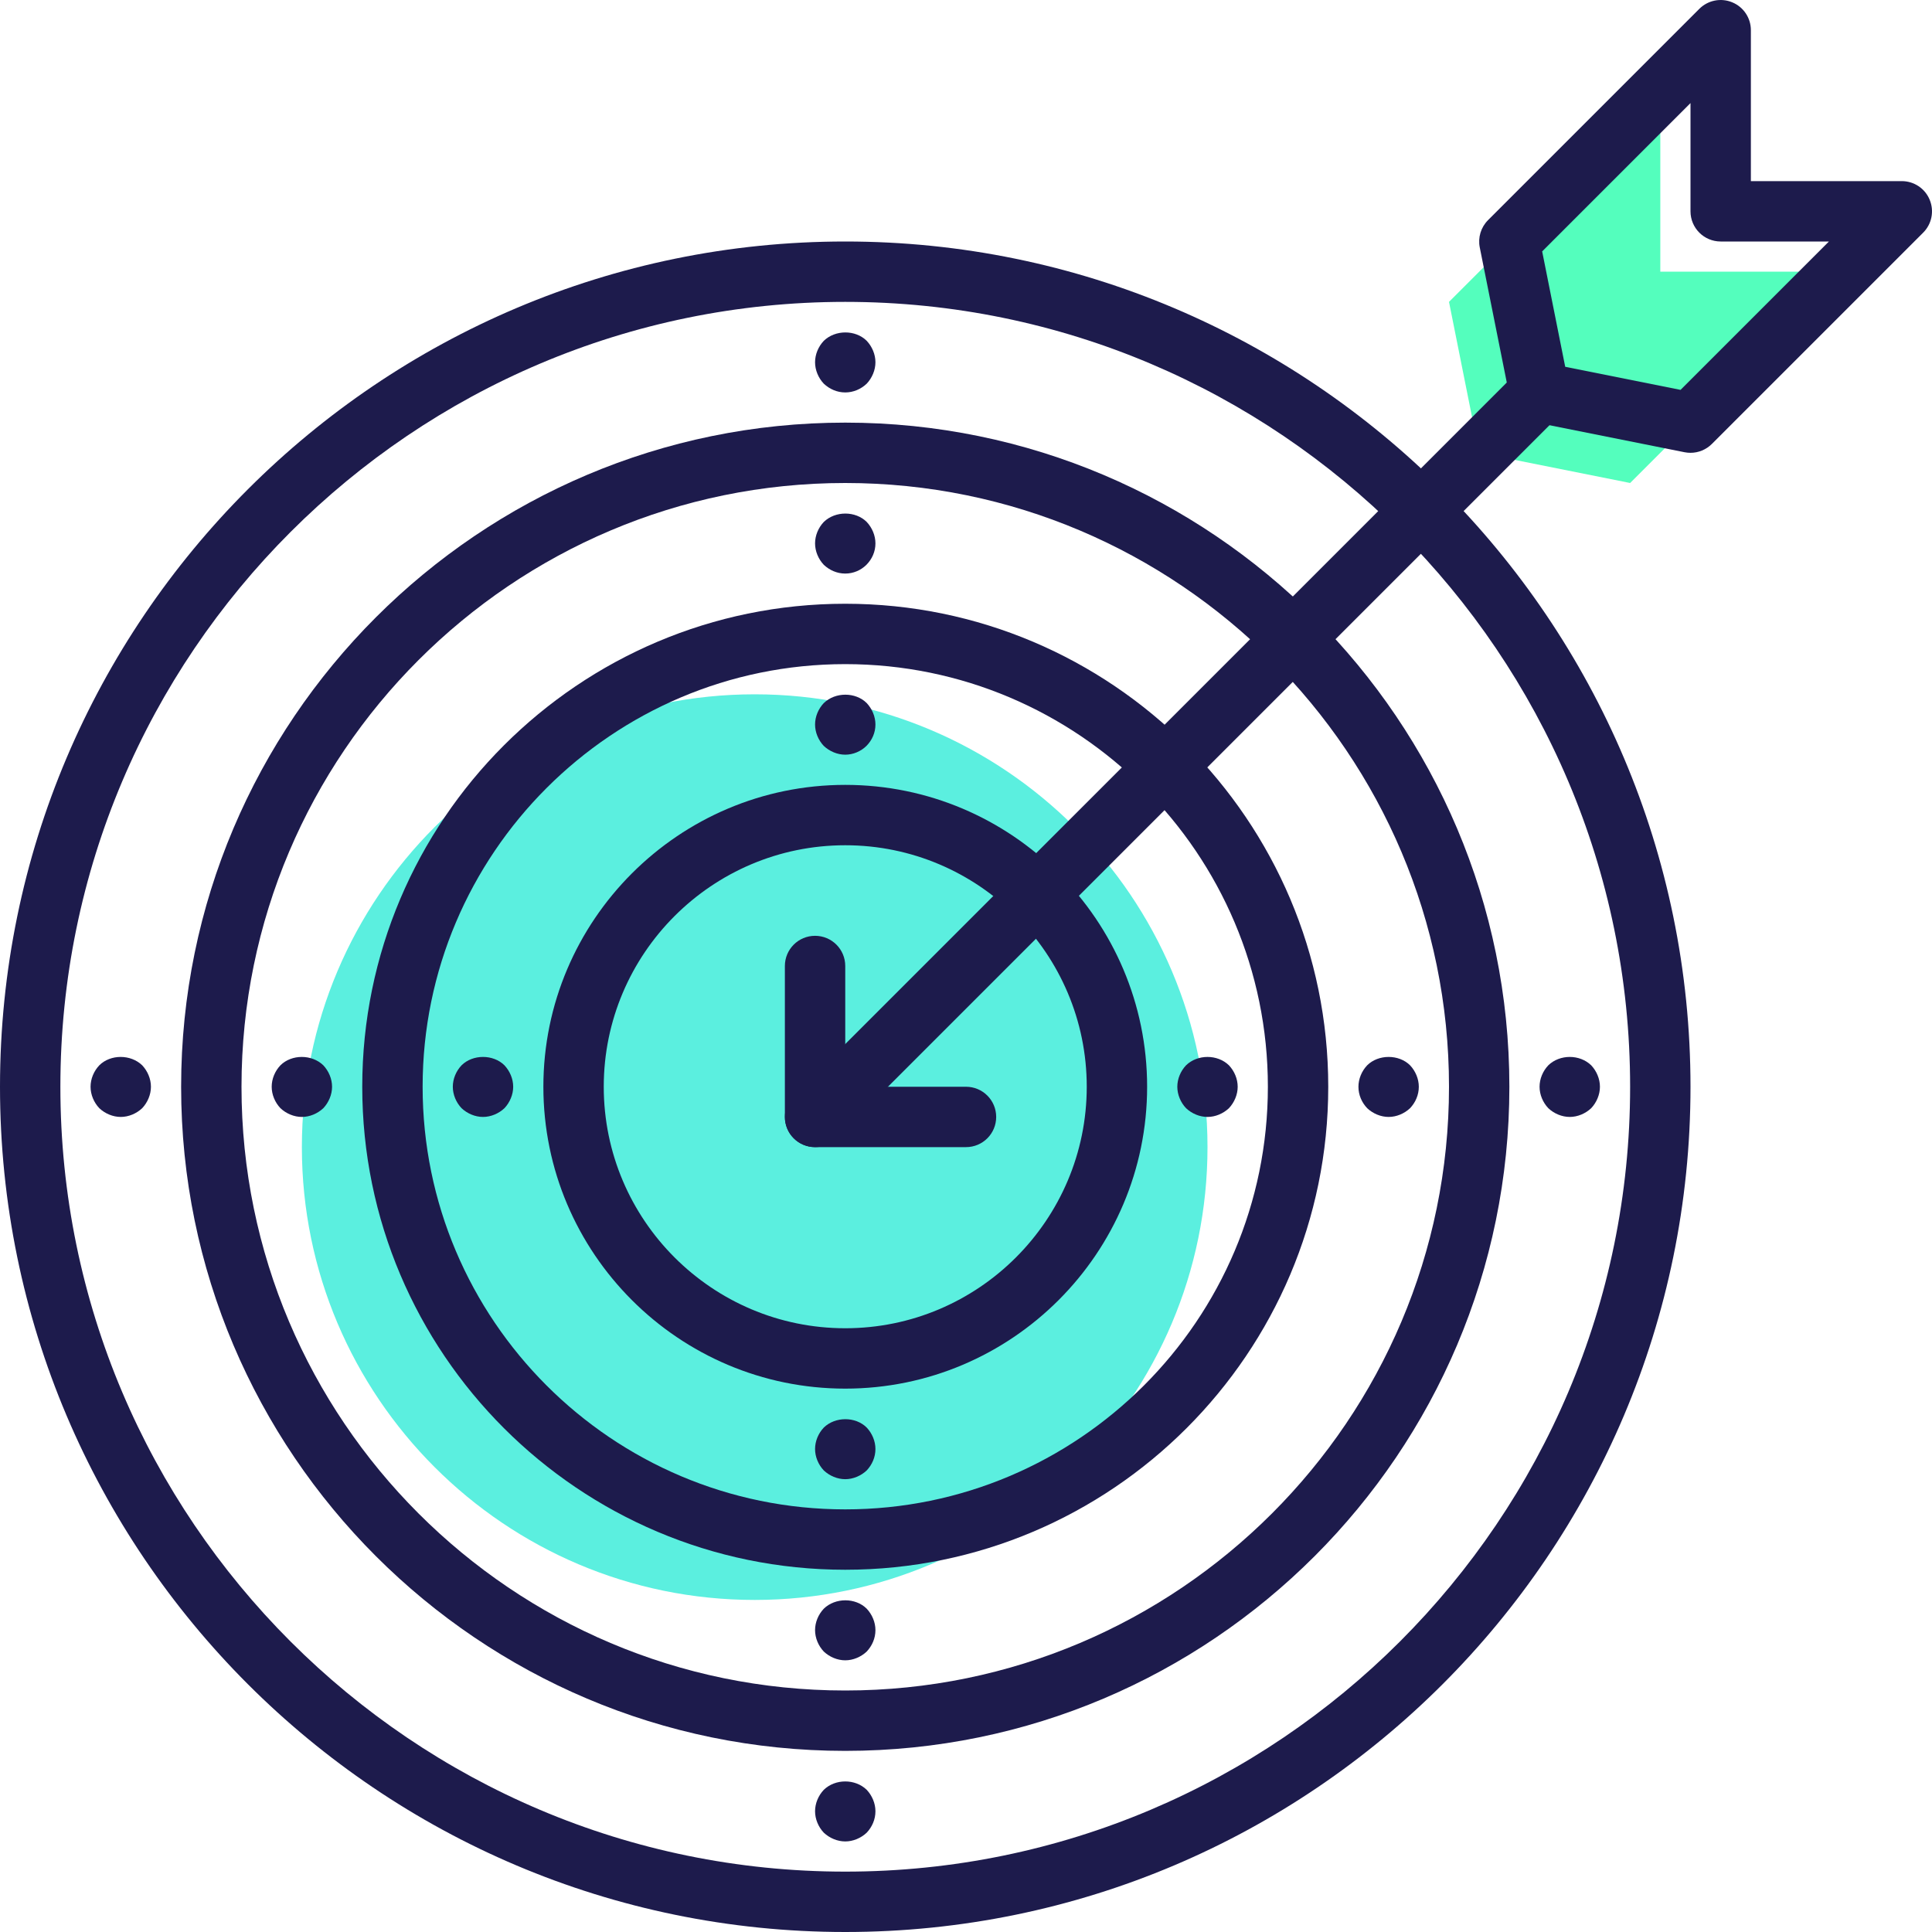 <svg width="40" height="40" viewBox="0 0 40 40" fill="none" xmlns="http://www.w3.org/2000/svg">
<g clip-path="url(#clip0_333_29363)">
<path d="M15.625 33.125C10.455 33.125 6.25 28.919 6.25 23.75C6.25 18.581 10.455 14.375 15.625 14.375C20.795 14.375 25 18.581 25 23.75C25 28.919 20.795 33.125 15.625 33.125Z" fill="#5BEFDF"/>
<path d="M30 6.25L30.625 9.375L33.75 10L38.125 5.625H34.375V1.875L30 6.25Z" fill="#54FEBD"/>
<path d="M17.5 40C7.85 40 0 32.15 0 22.5C0 12.85 7.85 5 17.5 5C27.15 5 35 12.85 35 22.5C35 32.15 27.15 40 17.5 40ZM17.5 6.25C8.539 6.25 1.25 13.54 1.25 22.5C1.25 31.46 8.539 38.75 17.5 38.75C26.461 38.75 33.75 31.46 33.75 22.5C33.75 13.54 26.461 6.25 17.5 6.25Z" fill="#1D1B4C"/>
<path d="M17.5 36.25C9.918 36.25 3.75 30.082 3.75 22.5C3.75 14.918 9.918 8.75 17.5 8.75C25.082 8.75 31.25 14.918 31.25 22.5C31.25 30.082 25.082 36.25 17.5 36.25ZM17.5 10C10.607 10 5 15.608 5 22.5C5 29.392 10.607 35 17.5 35C24.393 35 30 29.392 30 22.5C30 15.608 24.393 10 17.5 10Z" fill="#1D1B4C"/>
<path d="M17.5 32.5C11.986 32.5 7.5 28.014 7.5 22.5C7.5 16.986 11.986 12.5 17.5 12.5C23.014 12.5 27.5 16.986 27.5 22.5C27.5 28.014 23.014 32.5 17.5 32.5ZM17.5 13.75C12.675 13.75 8.75 17.675 8.75 22.5C8.75 27.325 12.675 31.25 17.5 31.25C22.325 31.25 26.25 27.325 26.25 22.5C26.25 17.675 22.325 13.75 17.5 13.75Z" fill="#1D1B4C"/>
<path d="M17.5 28.75C14.054 28.75 11.25 25.946 11.25 22.5C11.25 19.054 14.054 16.25 17.5 16.25C20.946 16.25 23.75 19.054 23.75 22.5C23.75 25.946 20.946 28.75 17.5 28.75ZM17.5 17.5C14.743 17.5 12.5 19.743 12.5 22.5C12.5 25.257 14.743 27.5 17.5 27.5C20.257 27.5 22.5 25.257 22.5 22.5C22.5 19.743 20.257 17.5 17.5 17.5Z" fill="#1D1B4C"/>
<path d="M16.875 23.75C16.715 23.75 16.555 23.689 16.433 23.567C16.189 23.323 16.189 22.927 16.433 22.683L31.433 7.683C31.677 7.439 32.073 7.439 32.317 7.683C32.561 7.927 32.561 8.323 32.317 8.567L17.317 23.567C17.195 23.689 17.035 23.75 16.875 23.75Z" fill="#1D1B4C"/>
<path d="M35 9.375C34.959 9.375 34.918 9.371 34.877 9.363L31.752 8.738C31.505 8.688 31.311 8.495 31.262 8.248L30.637 5.123C30.596 4.918 30.66 4.706 30.808 4.558L35.183 0.183C35.362 0.004 35.631 -0.049 35.864 0.048C36.098 0.144 36.25 0.372 36.25 0.625V3.75H39.375C39.628 3.75 39.856 3.902 39.952 4.136C40.049 4.37 39.996 4.638 39.817 4.817L35.442 9.192C35.323 9.31 35.164 9.375 35 9.375ZM32.406 7.594L34.794 8.072L37.866 5H35.625C35.279 5 35 4.72 35 4.375V2.134L31.929 5.205L32.406 7.594Z" fill="#1D1B4C"/>
<path d="M20 23.75H16.875C16.529 23.75 16.25 23.47 16.25 23.125V20C16.25 19.655 16.529 19.375 16.875 19.375C17.221 19.375 17.5 19.655 17.5 20V22.5H20C20.346 22.5 20.625 22.78 20.625 23.125C20.625 23.47 20.346 23.75 20 23.75Z" fill="#1D1B4C"/>
<path d="M17.5 8.125C17.331 8.125 17.175 8.056 17.056 7.944C16.943 7.825 16.875 7.662 16.875 7.5C16.875 7.337 16.943 7.175 17.056 7.056C17.294 6.825 17.712 6.825 17.944 7.056C18.056 7.175 18.125 7.337 18.125 7.5C18.125 7.662 18.056 7.825 17.944 7.944C17.825 8.056 17.669 8.125 17.5 8.125Z" fill="#1D1B4C"/>
<path d="M17.5 11.875C17.331 11.875 17.175 11.806 17.056 11.694C16.943 11.575 16.875 11.412 16.875 11.25C16.875 11.087 16.943 10.925 17.056 10.806C17.294 10.575 17.712 10.575 17.944 10.806C18.056 10.925 18.125 11.087 18.125 11.25C18.125 11.419 18.056 11.575 17.938 11.694C17.825 11.806 17.669 11.875 17.5 11.875Z" fill="#1D1B4C"/>
<path d="M17.5 15.625C17.338 15.625 17.175 15.556 17.056 15.444C16.943 15.325 16.875 15.162 16.875 15C16.875 14.837 16.943 14.675 17.056 14.556C17.294 14.325 17.712 14.325 17.944 14.556C18.056 14.675 18.125 14.837 18.125 15C18.125 15.169 18.056 15.325 17.938 15.444C17.825 15.556 17.662 15.625 17.5 15.625Z" fill="#1D1B4C"/>
<path d="M17.5 30.625C17.338 30.625 17.175 30.556 17.056 30.444C16.943 30.325 16.875 30.162 16.875 30C16.875 29.837 16.943 29.675 17.056 29.556C17.294 29.325 17.712 29.325 17.944 29.556C18.056 29.675 18.125 29.837 18.125 30C18.125 30.169 18.056 30.325 17.944 30.444C17.825 30.556 17.662 30.625 17.5 30.625Z" fill="#1D1B4C"/>
<path d="M17.5 34.375C17.338 34.375 17.175 34.306 17.056 34.194C16.943 34.075 16.875 33.912 16.875 33.75C16.875 33.587 16.943 33.425 17.056 33.306C17.294 33.075 17.712 33.075 17.944 33.306C18.056 33.425 18.125 33.587 18.125 33.75C18.125 33.919 18.056 34.075 17.944 34.194C17.825 34.306 17.662 34.375 17.5 34.375Z" fill="#1D1B4C"/>
<path d="M17.5 38.125C17.338 38.125 17.175 38.056 17.056 37.944C16.943 37.825 16.875 37.662 16.875 37.5C16.875 37.337 16.943 37.175 17.056 37.056C17.294 36.825 17.706 36.825 17.944 37.056C18.056 37.175 18.125 37.337 18.125 37.5C18.125 37.669 18.056 37.825 17.944 37.944C17.825 38.056 17.662 38.125 17.5 38.125Z" fill="#1D1B4C"/>
<path d="M2.5 23.125C2.338 23.125 2.175 23.056 2.056 22.944C1.943 22.825 1.875 22.662 1.875 22.5C1.875 22.337 1.943 22.175 2.056 22.056C2.288 21.825 2.706 21.825 2.944 22.056C3.056 22.175 3.125 22.337 3.125 22.5C3.125 22.662 3.056 22.825 2.944 22.944C2.825 23.056 2.662 23.125 2.5 23.125Z" fill="#1D1B4C"/>
<path d="M6.25 23.125C6.088 23.125 5.925 23.056 5.806 22.944C5.693 22.825 5.625 22.662 5.625 22.5C5.625 22.337 5.693 22.175 5.806 22.056C6.038 21.825 6.456 21.825 6.694 22.056C6.806 22.175 6.875 22.337 6.875 22.5C6.875 22.662 6.806 22.825 6.694 22.944C6.575 23.056 6.412 23.125 6.25 23.125Z" fill="#1D1B4C"/>
<path d="M10 23.125C9.838 23.125 9.675 23.056 9.556 22.944C9.443 22.825 9.375 22.662 9.375 22.5C9.375 22.337 9.443 22.175 9.556 22.056C9.788 21.825 10.212 21.825 10.444 22.056C10.556 22.175 10.625 22.337 10.625 22.5C10.625 22.662 10.556 22.825 10.444 22.944C10.325 23.056 10.162 23.125 10 23.125Z" fill="#1D1B4C"/>
<path d="M25 23.125C24.838 23.125 24.675 23.056 24.556 22.944C24.443 22.825 24.375 22.662 24.375 22.5C24.375 22.337 24.443 22.175 24.556 22.056C24.794 21.825 25.206 21.825 25.444 22.056C25.556 22.175 25.625 22.337 25.625 22.5C25.625 22.662 25.556 22.825 25.444 22.944C25.325 23.056 25.162 23.125 25 23.125Z" fill="#1D1B4C"/>
<path d="M28.75 23.125C28.588 23.125 28.425 23.056 28.306 22.944C28.193 22.825 28.125 22.669 28.125 22.5C28.125 22.337 28.193 22.175 28.306 22.056C28.538 21.825 28.962 21.825 29.194 22.056C29.306 22.175 29.375 22.337 29.375 22.5C29.375 22.669 29.306 22.825 29.194 22.944C29.075 23.056 28.912 23.125 28.75 23.125Z" fill="#1D1B4C"/>
<path d="M32.5 23.125C32.338 23.125 32.175 23.056 32.056 22.944C31.943 22.825 31.875 22.662 31.875 22.5C31.875 22.337 31.943 22.175 32.056 22.056C32.294 21.825 32.706 21.825 32.944 22.056C33.056 22.175 33.125 22.337 33.125 22.5C33.125 22.662 33.056 22.825 32.944 22.944C32.825 23.056 32.662 23.125 32.5 23.125Z" fill="#1D1B4C"/>
</g>
<defs>
<clipPath id="clip0_333_29363">
<rect width="40" height="40" fill="white"/>
</clipPath>
</defs>
</svg>